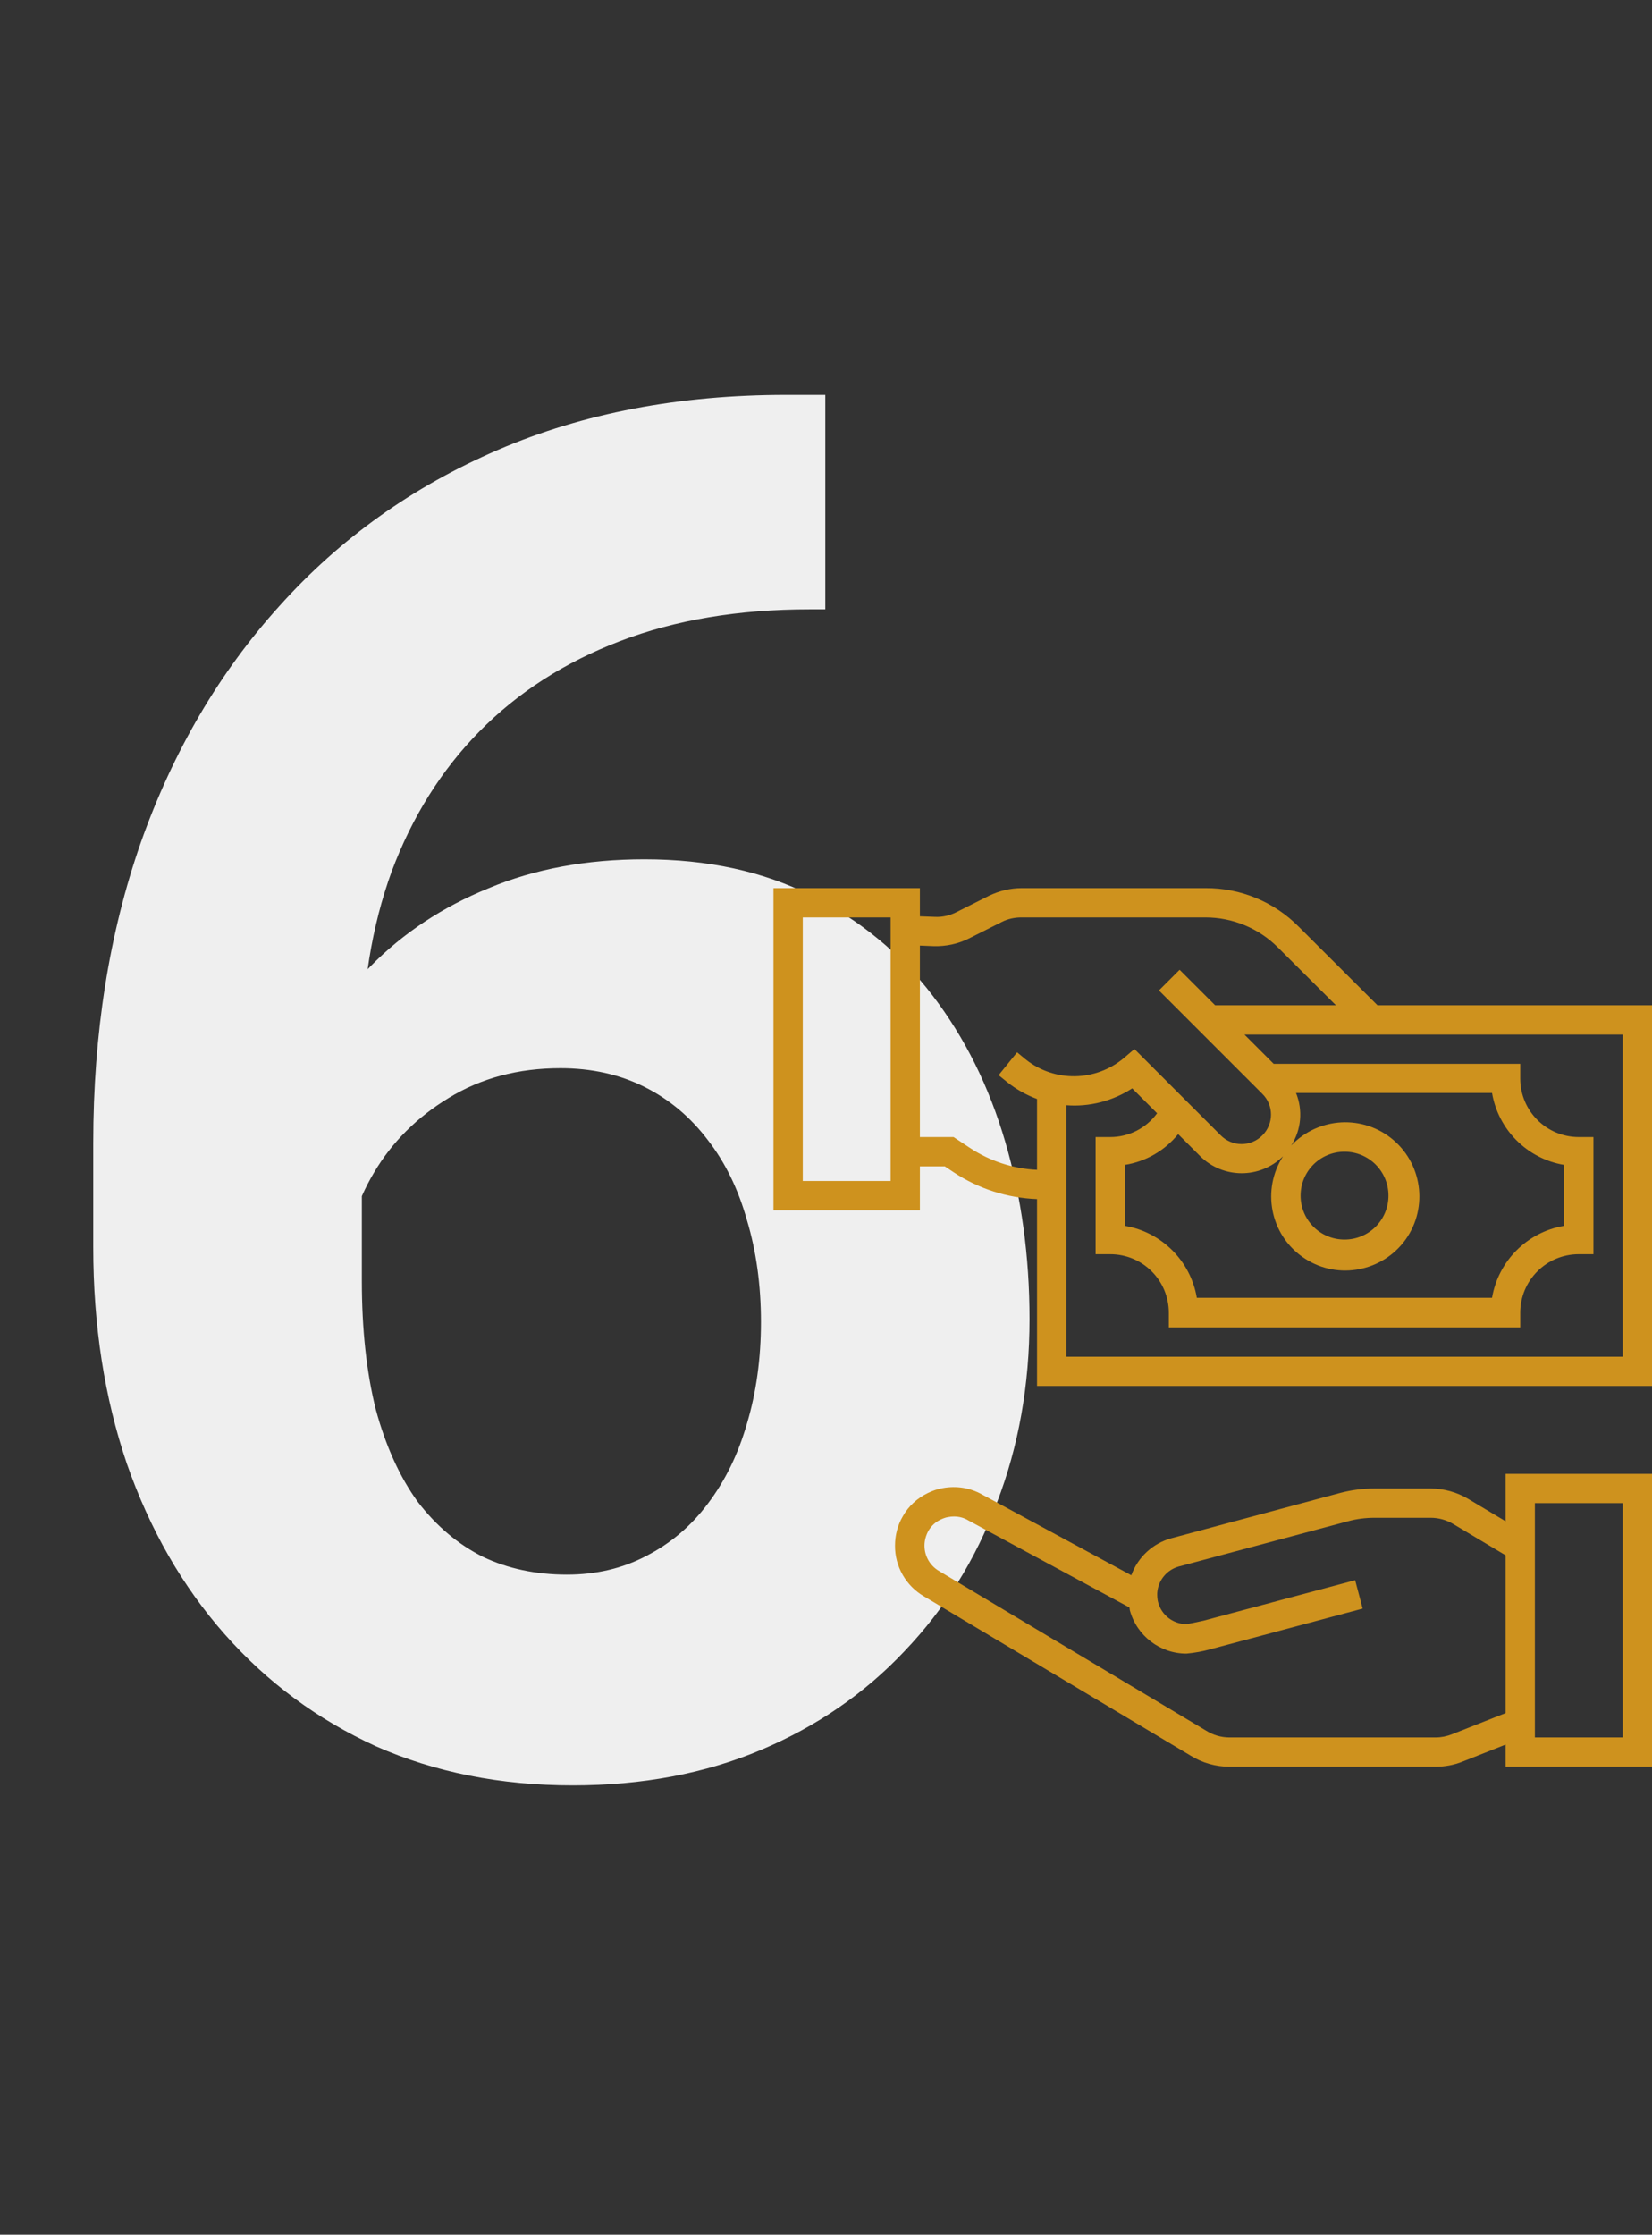<svg width="173" height="234" viewBox="0 0 173 234" fill="none" xmlns="http://www.w3.org/2000/svg">
<rect x="0" y="0" width="173" height="234" fill="#333333" stroke="none"/>
<path d="M82.324 41.348H86.426V63.809H84.766C77.344 63.809 70.736 64.915 64.941 67.129C59.147 69.342 54.232 72.5 50.195 76.602C46.224 80.638 43.164 85.521 41.016 91.25C38.932 96.979 37.891 103.392 37.891 110.488V134.121C37.891 139.199 38.379 143.691 39.355 147.598C40.397 151.439 41.862 154.661 43.75 157.266C45.703 159.805 47.982 161.725 50.586 163.027C53.19 164.264 56.12 164.883 59.375 164.883C62.435 164.883 65.202 164.232 67.676 162.93C70.215 161.628 72.363 159.805 74.121 157.461C75.944 155.052 77.311 152.253 78.223 149.062C79.199 145.807 79.688 142.259 79.688 138.418C79.688 134.577 79.199 131.029 78.223 127.773C77.311 124.518 75.944 121.719 74.121 119.375C72.298 116.966 70.085 115.111 67.481 113.809C64.876 112.507 61.947 111.855 58.691 111.855C54.264 111.855 50.358 112.897 46.973 114.98C43.652 116.999 41.048 119.603 39.16 122.793C37.272 125.983 36.263 129.336 36.133 132.852L27.637 127.383C27.832 122.37 28.874 117.617 30.762 113.125C32.715 108.633 35.384 104.661 38.77 101.211C42.22 97.695 46.354 94.961 51.172 93.008C55.99 90.99 61.426 89.981 67.481 89.981C74.121 89.981 79.948 91.25 84.961 93.789C90.039 96.328 94.271 99.811 97.656 104.238C101.042 108.665 103.581 113.776 105.273 119.57C106.966 125.365 107.812 131.549 107.812 138.125C107.812 145.026 106.673 151.439 104.395 157.363C102.181 163.288 98.958 168.464 94.727 172.891C90.56 177.318 85.547 180.768 79.688 183.242C73.828 185.716 67.253 186.953 59.961 186.953C52.409 186.953 45.54 185.586 39.355 182.852C33.236 180.052 27.962 176.146 23.535 171.133C19.108 166.12 15.69 160.163 13.281 153.262C10.938 146.361 9.766 138.809 9.766 130.605V119.668C9.766 108.21 11.426 97.728 14.746 88.223C18.131 78.652 22.982 70.384 29.297 63.418C35.612 56.387 43.229 50.95 52.148 47.109C61.068 43.268 71.126 41.348 82.324 41.348Z" fill="#EFEFEF"/>
<g clip-path="url(#clip0_39_411)">
<path d="M157.667 159.297L153.757 156.959C152.568 156.25 151.208 155.867 149.808 155.867H143.924C142.717 155.867 141.528 156.02 140.359 156.327L122.649 161.08C120.713 161.617 119.161 163.054 118.471 164.952L102.888 156.518C101.623 155.79 100.148 155.56 98.71 155.828C98.174 155.924 97.656 156.097 97.158 156.346C96.046 156.882 95.126 157.726 94.532 158.799C93.995 159.719 93.727 160.773 93.727 161.847C93.708 164.032 94.877 166.063 96.755 167.156L124.7 183.85C125.908 184.597 127.307 185 128.744 185H150.345C151.303 185 152.262 184.827 153.163 184.463L157.667 182.681V185H173V154.333H157.667V159.297ZM152.032 181.607C151.495 181.818 150.92 181.933 150.345 181.933H128.744C127.882 181.933 127.038 181.684 126.31 181.224L98.346 164.511C97.388 163.955 96.813 162.939 96.813 161.847C96.813 161.31 96.966 160.773 97.215 160.313C97.522 159.777 97.982 159.355 98.538 159.106C98.787 158.991 99.036 158.895 99.304 158.857C99.496 158.818 99.688 158.799 99.898 158.799C100.435 158.799 100.953 158.933 101.393 159.202L118.279 168.325C118.298 168.421 118.298 168.517 118.318 168.612C119.046 171.296 121.48 173.155 124.24 173.155C125.103 173.078 125.946 172.925 126.77 172.695L142.698 168.44L141.912 165.469L126.042 169.705C125.352 169.858 124.432 170.05 124.259 170.069C122.879 170.069 121.653 169.149 121.288 167.807C121.231 167.616 121.212 167.424 121.193 167.232C121.193 167.232 121.173 166.868 121.193 166.734C121.308 165.45 122.208 164.377 123.454 164.032L141.164 159.297C142.065 159.048 143.004 158.933 143.943 158.933H149.828C150.652 158.933 151.476 159.163 152.185 159.585L157.667 162.862V179.384L152.032 181.607ZM160.733 157.4H169.933V181.933H160.733V157.4Z" fill="#CE921E"/>
<path d="M144.25 105.266L136.008 97.043C133.44 94.437 129.913 92.98 126.253 92.999H106.99C105.802 92.999 104.632 93.287 103.559 93.804L100.128 95.529C99.438 95.874 98.672 96.047 97.905 96.008L96.333 95.951V92.999H81V126.733H96.333V122.133H98.94L99.86 122.746C102.447 124.471 105.476 125.448 108.6 125.563V145.133H173V105.266H144.25ZM93.267 123.666H84.067V96.066H93.267V123.666ZM101.566 120.197L99.86 119.066H96.333V99.017L97.771 99.075C99.055 99.113 100.32 98.845 101.47 98.27L104.901 96.545C105.533 96.219 106.242 96.066 106.952 96.066H126.233C129.089 96.066 131.811 97.197 133.823 99.209L139.899 105.266H127.249L123.531 101.548L121.365 103.713L132.194 114.543C133.402 115.731 133.402 117.686 132.194 118.893C130.987 120.101 129.051 120.101 127.843 118.893L118.797 109.847L117.723 110.767C114.753 113.278 110.421 113.354 107.392 110.92L106.511 110.192L104.575 112.588L105.476 113.316C106.415 114.063 107.469 114.658 108.6 115.079V122.497C106.089 122.382 103.655 121.577 101.566 120.197ZM123.378 118.759L125.697 121.078C128.092 123.436 131.945 123.455 134.36 121.078C132.117 124.567 132.999 129.205 136.372 131.601C139.746 134.016 144.422 133.326 146.991 130.068C149.54 126.809 149.08 122.094 145.937 119.392C142.793 116.689 138.078 116.938 135.222 119.948C136.277 118.299 136.449 116.248 135.721 114.447H156.248C156.9 118.299 159.928 121.328 163.781 121.979V128.362C159.928 129.013 156.9 132.042 156.248 135.894H125.332C124.681 132.042 121.652 129.013 117.8 128.362V121.979C119.985 121.634 121.978 120.484 123.378 118.759ZM136.2 125.199C136.2 122.65 138.251 120.599 140.8 120.599C143.349 120.599 145.4 122.65 145.4 125.199C145.4 127.748 143.349 129.799 140.8 129.799C138.251 129.799 136.2 127.748 136.2 125.199ZM169.933 142.066H111.667V115.731C114.101 115.923 116.516 115.29 118.567 113.968L121.173 116.574C120.023 118.146 118.202 119.066 116.267 119.066H114.733V131.333H116.267C119.659 131.333 122.4 134.073 122.4 137.466V138.999H159.2V137.466C159.2 134.073 161.941 131.333 165.333 131.333H166.867V119.066H165.333C161.941 119.066 159.2 116.325 159.2 112.933V111.399H133.382L130.316 108.333H169.933V142.066Z" fill="#CE921E"/>
</g>
<defs>
<clipPath id="clip0_39_411">
<rect width="92" height="92" fill="white" transform="translate(81 93)"/>
</clipPath>
</defs>
</svg>
